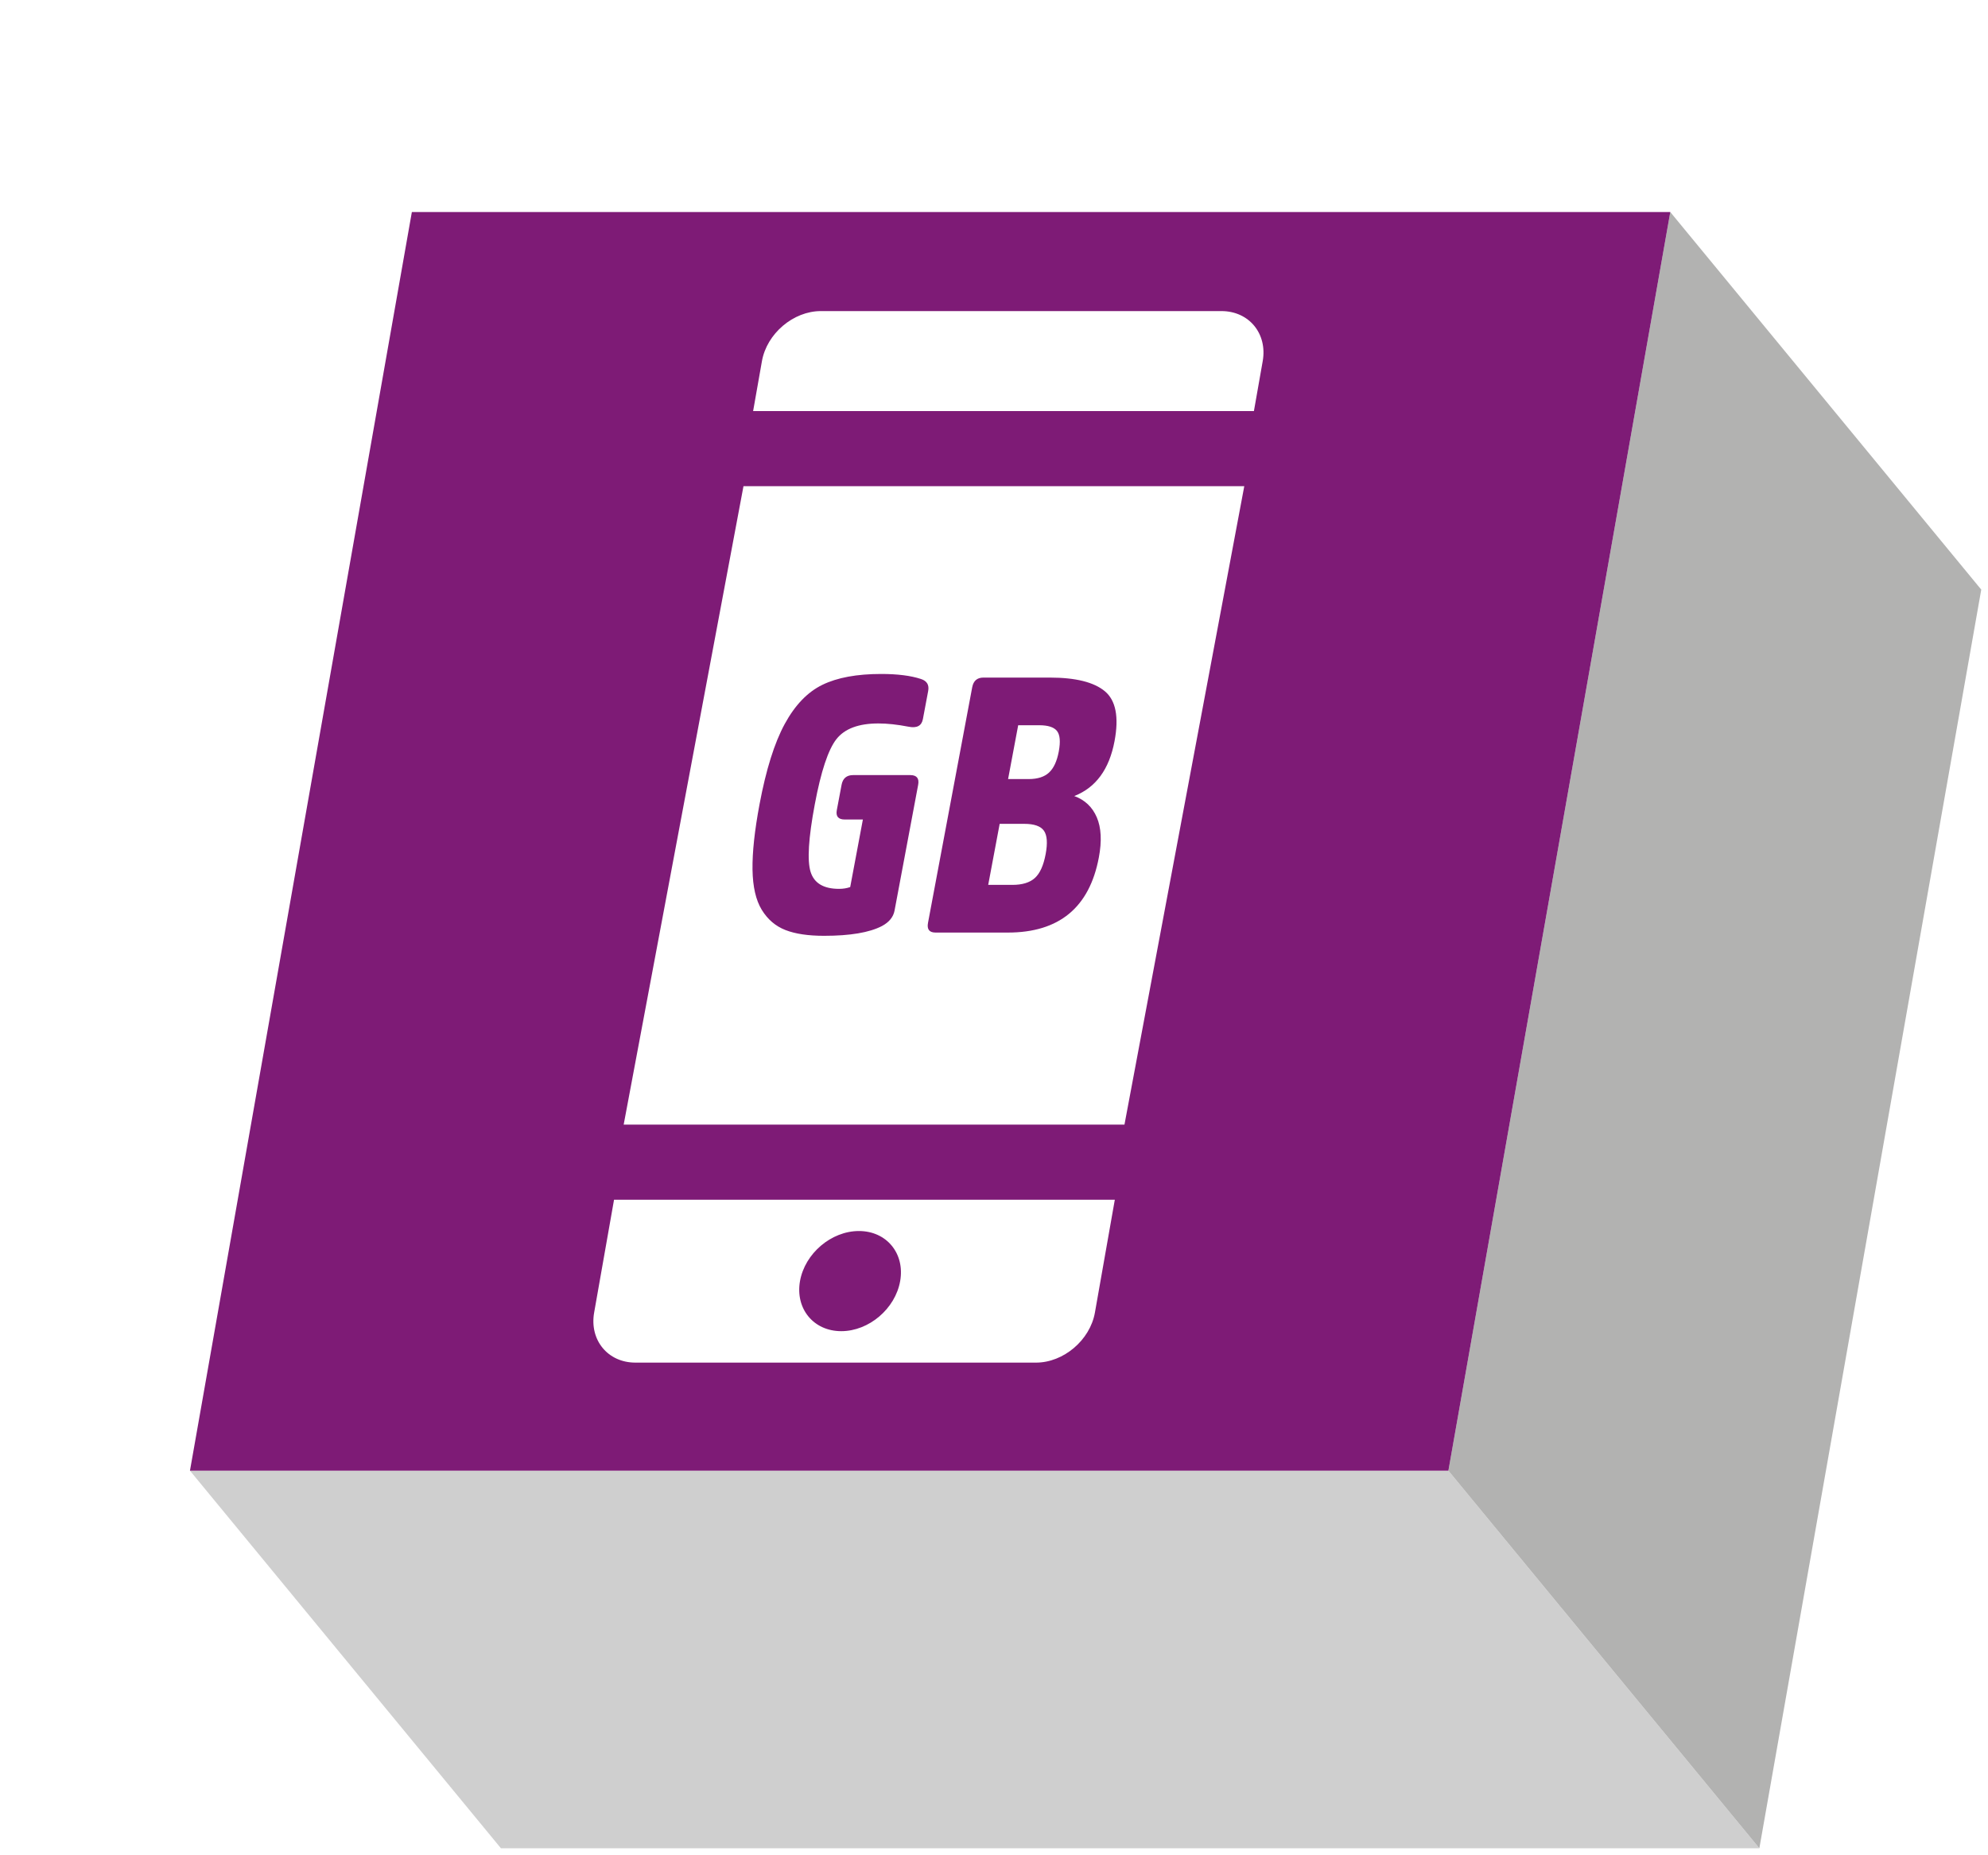 <?xml version="1.0" encoding="UTF-8"?>
<svg width="150px" height="140px" viewBox="0 0 150 140" version="1.1" xmlns="http://www.w3.org/2000/svg" xmlns:xlink="http://www.w3.org/1999/xlink">
    <!-- Generator: Sketch 48.2 (47327) - http://www.bohemiancoding.com/sketch -->
    <title>icon_gb</title>
    <desc>Created with Sketch.</desc>
    <defs>
        <filter x="-5.9%" y="-6.5%" width="122.1%" height="125.8%" filterUnits="objectBoundingBox" id="filter-1">
            <feOffset dx="14" dy="16" in="SourceAlpha" result="shadowOffsetOuter1"></feOffset>
            <feColorMatrix values="0 0 0 0 0   0 0 0 0 0   0 0 0 0 0  0 0 0 0.1 0" type="matrix" in="shadowOffsetOuter1" result="shadowMatrixOuter1"></feColorMatrix>
            <feMerge>
                <feMergeNode in="shadowMatrixOuter1"></feMergeNode>
                <feMergeNode in="SourceGraphic"></feMergeNode>
            </feMerge>
        </filter>
    </defs>
    <g id="ICONEN+CARDS" stroke="none" stroke-width="1" fill="none" fill-rule="evenodd">
        <g id="icon_gb" filter="url(#filter-1)" transform="translate(0.333, 0)">
            <g id="Group-Copy">
                <polygon id="Fill-1" fill="#CFCFCF" points="0.001 94.979 23.464 123.472 118.415 123.472 94.952 94.979"></polygon>
                <polygon id="Fill-2" fill="#B2B2B1" points="111.695 -0 94.952 94.979 118.415 123.472 135.158 28.493"></polygon>
                <polygon id="Fill-3" fill="#7E1B76" points="16.743 -0 0 94.979 94.952 94.979 111.695 -0"></polygon>
            </g>
            <g id="GB" transform="translate(30, 7)" fill="#FFFFFF">
                <path d="M17.601,0.475 L47.83,0.475 C49.908,0.475 51.308,2.175 50.942,4.253 L50.278,8.021 L12.492,8.021 L13.157,4.253 C13.523,2.175 15.523,0.475 17.601,0.475" id="Fill-10"></path>
                <path d="M23.587,73.672 C23.219,75.759 21.229,77.451 19.142,77.451 C17.055,77.451 15.662,75.759 16.029,73.672 C16.398,71.586 18.388,69.894 20.475,69.894 C22.562,69.894 23.955,71.586 23.587,73.672 Z M39.783,67.532 L1.998,67.532 L0.497,76.046 C0.131,78.124 1.531,79.824 3.609,79.824 L33.838,79.824 C35.916,79.824 37.916,78.124 38.282,76.046 L39.783,67.532 Z" id="Fill-12"></path>
                <path d="M34.819,35.298 C35.172,34.971 35.416,34.444 35.553,33.717 C35.693,32.972 35.648,32.454 35.422,32.164 C35.194,31.873 34.745,31.727 34.072,31.727 L32.492,31.727 L31.73,35.789 L33.282,35.789 C33.956,35.789 34.468,35.625 34.819,35.298" id="Fill-14"></path>
                <path d="M33.748,43.256 C34.131,42.911 34.403,42.312 34.563,41.457 C34.72,40.622 34.677,40.031 34.433,39.686 C34.188,39.34 33.693,39.168 32.948,39.168 L31.095,39.168 L30.23,43.774 L32.057,43.774 C32.802,43.774 33.366,43.601 33.748,43.256" id="Fill-16"></path>
                <path d="M14.876,31.633 C15.652,30.206 16.601,29.22 17.721,28.676 C18.841,28.131 20.318,27.858 22.153,27.858 C23.388,27.858 24.392,27.985 25.162,28.239 C25.606,28.384 25.786,28.684 25.701,29.139 L25.302,31.265 C25.206,31.774 24.844,31.965 24.214,31.837 C23.372,31.674 22.616,31.592 21.943,31.592 C20.453,31.592 19.397,31.987 18.776,32.777 C18.157,33.568 17.611,35.208 17.145,37.697 C16.667,40.24 16.563,41.939 16.829,42.793 C17.096,43.647 17.812,44.074 18.974,44.074 C19.283,44.074 19.564,44.029 19.817,43.938 L20.774,38.841 L19.41,38.841 C18.92,38.841 18.719,38.605 18.807,38.133 L19.166,36.225 C19.258,35.734 19.549,35.489 20.04,35.489 L24.347,35.489 C24.837,35.489 25.036,35.734 24.944,36.225 L23.164,45.71 C23.072,46.2 22.754,46.591 22.208,46.882 C21.263,47.372 19.809,47.617 17.846,47.617 C16.647,47.617 15.675,47.472 14.93,47.181 C14.185,46.89 13.589,46.382 13.144,45.655 C12.699,44.928 12.466,43.915 12.446,42.616 C12.428,41.317 12.603,39.677 12.975,37.697 C13.466,35.08 14.1,33.059 14.876,31.633 Z M29.868,28.131 L34.884,28.131 C36.827,28.131 38.212,28.476 39.036,29.166 C39.86,29.857 40.103,31.11 39.762,32.927 C39.362,35.053 38.35,36.434 36.723,37.07 C37.522,37.361 38.089,37.897 38.424,38.678 C38.759,39.459 38.811,40.467 38.578,41.703 C37.869,45.482 35.579,47.372 31.709,47.372 L26.258,47.372 C25.785,47.372 25.595,47.127 25.688,46.636 L29.022,28.866 C29.113,28.376 29.396,28.131 29.868,28.131 Z M2.725,61.865 L40.511,61.865 L49.551,13.688 L11.765,13.688 L2.725,61.865 Z" id="Fill-18"></path>
            </g>
        </g>
    </g>
</svg>